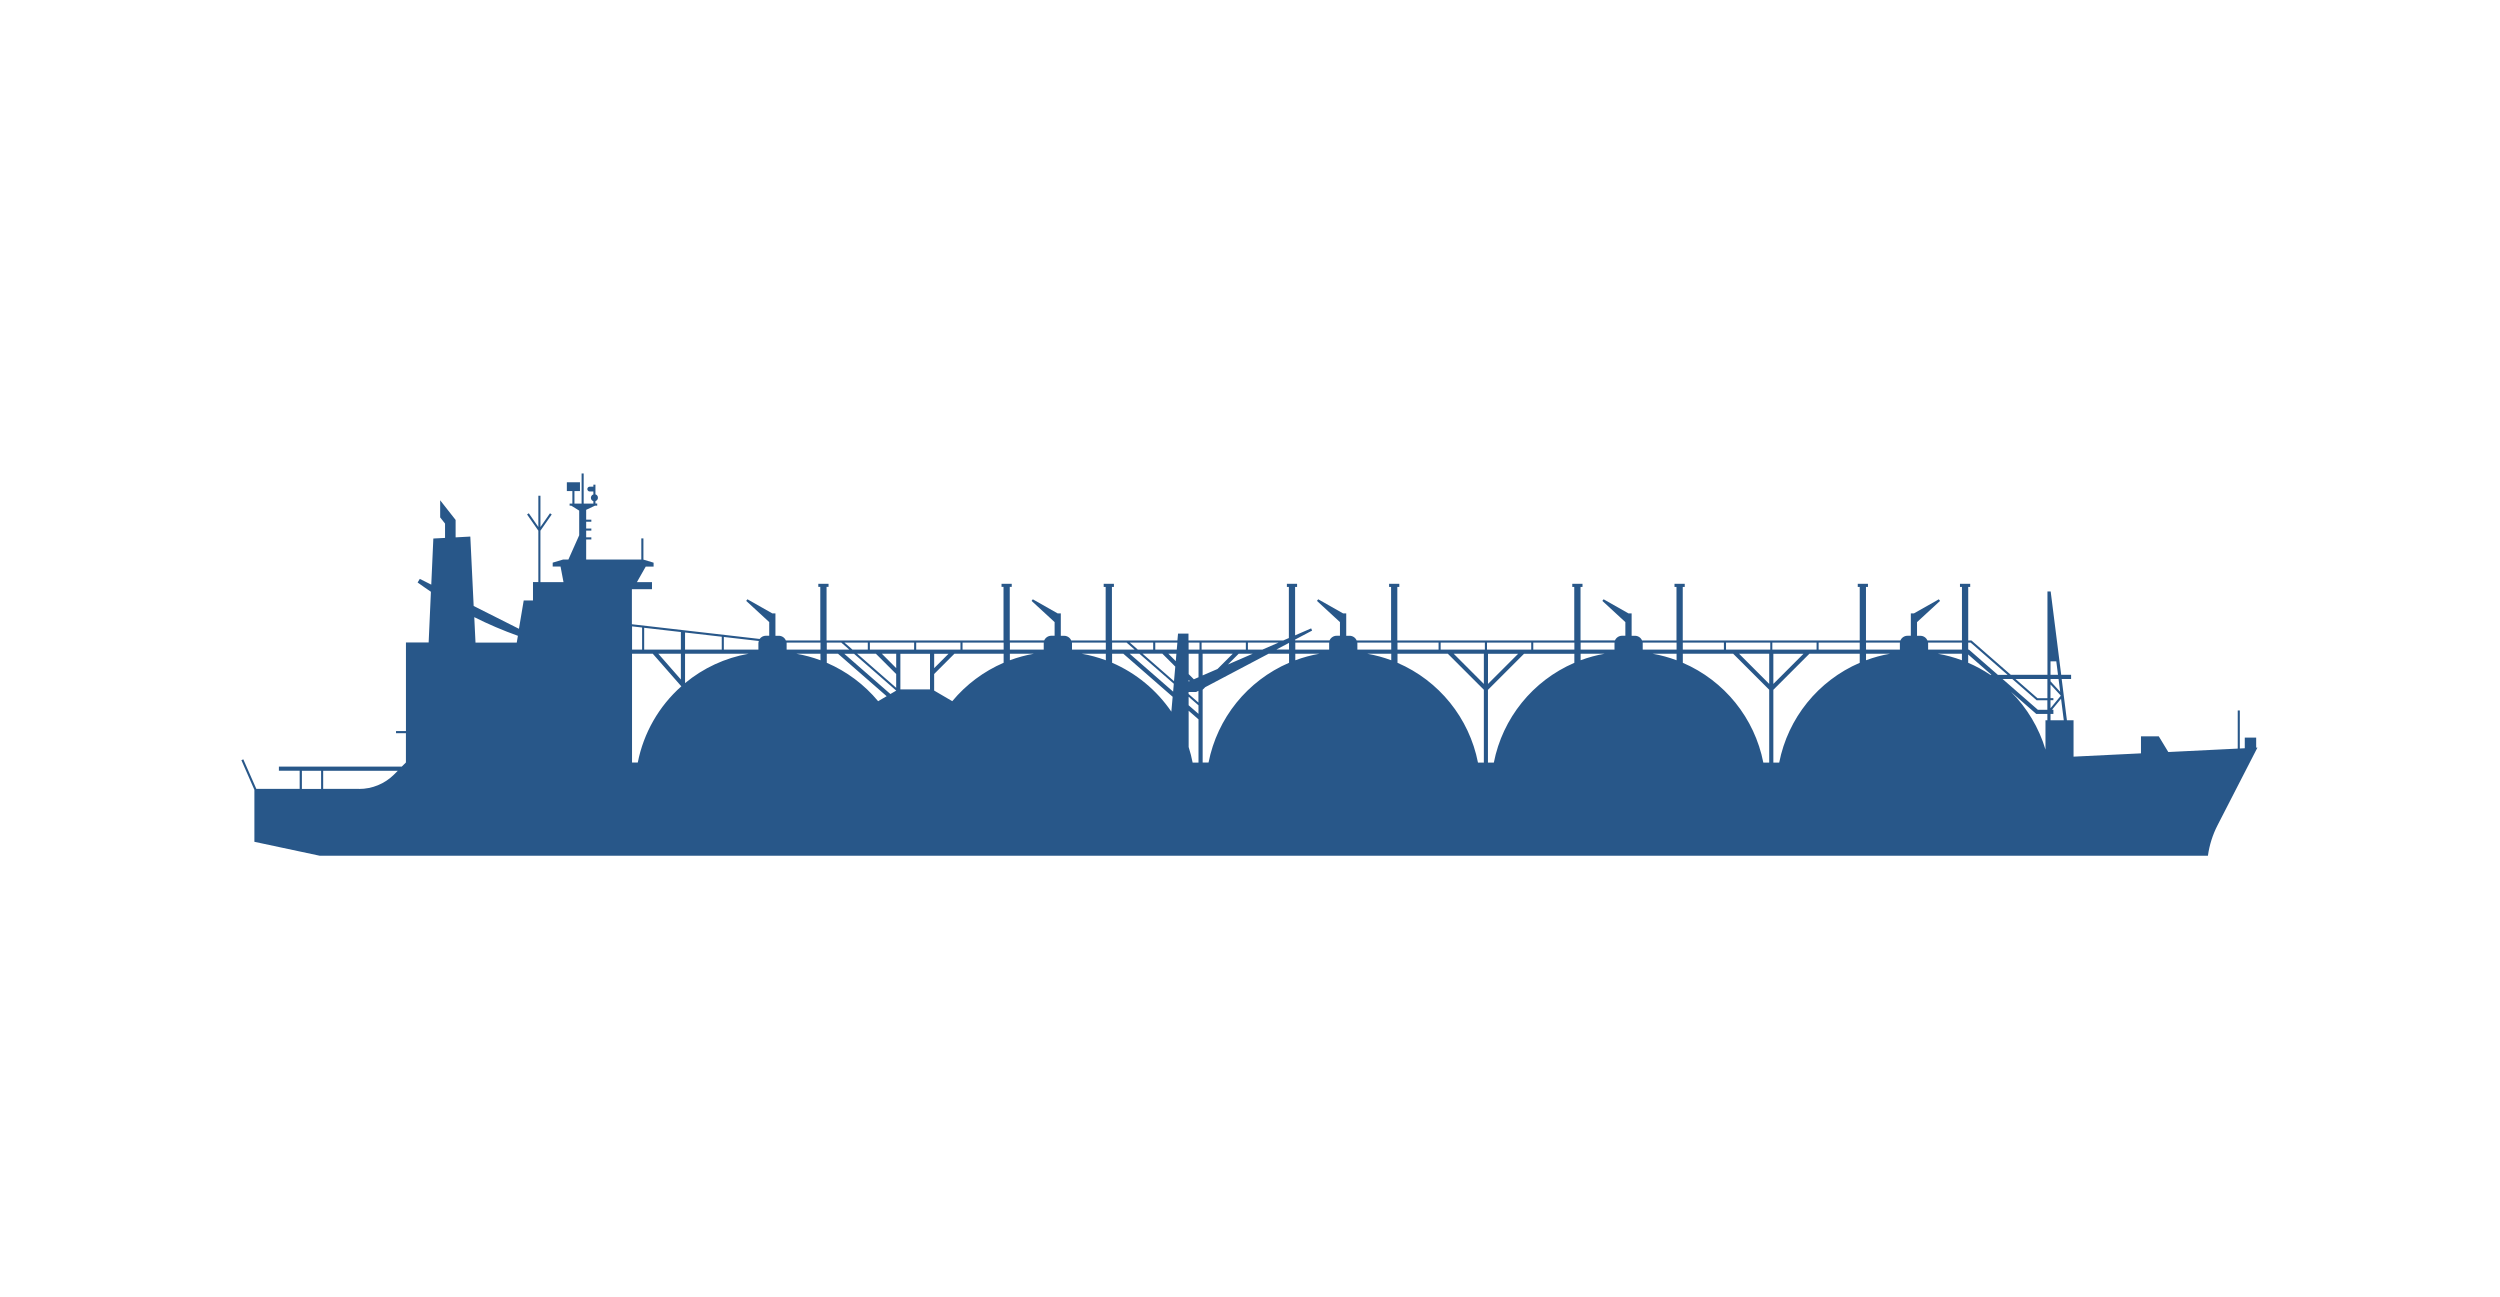 <?xml version="1.0" encoding="UTF-8"?>
<svg xmlns="http://www.w3.org/2000/svg" xmlns:xlink="http://www.w3.org/1999/xlink" id="Ebene_1" data-name="Ebene 1" viewBox="0 0 1000 518.89">
  <defs>
    <style>
      .cls-1 {
        fill: none;
      }

      .cls-2 {
        fill: #285789;
      }

      .cls-3 {
        clip-path: url(#clippath);
      }
    </style>
    <clipPath id="clippath">
      <rect class="cls-1" x="96.61" y="189.4" width="806.43" height="152.91"></rect>
    </clipPath>
  </defs>
  <g class="cls-3">
    <g id="Gruppe_1153" data-name="Gruppe 1153">
      <path id="Pfad_5012" data-name="Pfad 5012" class="cls-2" d="M902.47,299.08v-4.03h-4.56v4.25l-1.98.1v-15.22h-.84v15.26l-27.77,1.37-3.81-6.28h-7.12v6.81l-26.97,1.32v-14.56h-2.66l-2.09-16.5h3.77v-1.68h-3.96l-4.21-33.33h-1.29v33.33h-14.66l-15.74-13.73h-1.29v-21.42h.79v-1.24h-4.09v1.24h.79v21.42h-13.81c-.48-1.14-1.6-1.88-2.84-1.87h-1.32v-5.47l9.2-8.48-.48-.65-9.96,5.64h-1.24v8.94h-1.32c-1.24,0-2.36.74-2.84,1.88h-13.78v-21.42h.79v-1.24h-4.08v1.24h.79v21.42h-70.79v-21.42h.79v-1.24h-4.09v1.24h.79v21.42h-13.78c-.48-1.14-1.6-1.88-2.84-1.87h-1.32v-8.95h-1.25l-9.96-5.65-.5.65,9.2,8.48v5.46h-1.32c-1.24,0-2.35.74-2.84,1.87h-13.77v-21.41h.79v-1.24h-4.09v1.24h.79v21.42h-70.77v-21.42h.79v-1.24h-4.08v1.24h.79v21.42h-13.78c-.48-1.14-1.6-1.88-2.84-1.87h-1.32v-8.95h-1.25l-9.96-5.65-.5.65,9.2,8.48v5.46h-1.32c-1.24,0-2.35.74-2.84,1.87h-13.78v-.34l6.8-3.59-.38-.89-6.42,2.79v-19.37h.79v-1.24h-4.08v1.24h.79v20.45l-2.25.97h-37.9v-2.76h-4.18l-.25,2.76h-26.19v-21.42h.79v-1.24h-4.09v1.24h.79v21.42h-13.78c-.48-1.14-1.6-1.88-2.84-1.87h-1.32v-8.95h-1.24l-9.96-5.65-.48.65,9.2,8.47v5.46h-1.32c-1.24,0-2.35.74-2.84,1.87h-13.78v-21.41h.79v-1.24h-4.08v1.24h.79v21.42h-70.78v-21.42h.79v-1.24h-4.09v1.24h.79v21.42h-13.78c-.48-1.14-1.6-1.88-2.84-1.87h-1.32v-8.95h-1.25l-9.96-5.65-.48.65,9.2,8.47v5.46h-1.32c-.99,0-1.93.48-2.5,1.29l-51.11-5.88v-14.01h8.04v-2.84h-6.03l3.53-6.22h3.14v-1.56l-4.07-1.22v-8.5h-.84v8.45h-22.06v-8.01h2.07v-.85h-2.07v-2.7h2.07v-.83h-2.07v-2.71h2.07v-.84h-2.07v-3.93l3.53-1.67h.89v-.84h-.71v-.98c.75-.22,1.17-1.01.94-1.76-.14-.45-.49-.81-.94-.94v-3.87h-.83v.8h-1.46c-.53,0-.96.43-.96.96,0,.53.43.96.96.96h1.46v1.17c-.74.23-1.16,1.01-.94,1.76.14.45.49.8.94.94v.98h-3.88v-12.06h-.83v12.05h-2.86v-4.99h2.21v-3.53h-5.25v3.53h2.21v5h-1.1v.84h.67l3.16,1.96v9.87l-4.32,9.7h-2.11l-4.17,1.25v1.56h3.14l1.18,6.23h-9.23v-20.57l4.52-6.49-.69-.48-3.82,5.5v-12.51h-.84v12.5l-3.82-5.49-.69.48,4.51,6.48v20.56h-2.14v7.35h-3.71l-1.91,11.34-18.11-9.12-1.34-27.77-5.88.32v-6.97l-6.18-7.87v6.85l1.95,2.48v5.73l-4.68.24-.83,18.45-4.59-2.3-.87,1.44,2.69,1.9c.87.61,1.75,1.22,2.63,1.81l-.91,20.29h-9.08v35.44h-3.97v.84h3.96v11.72l-1.65,1.63h-49.16v1.67h8.31v7.24h-17.34l-5.2-11.81-.77.35,5.2,11.85v20.79l26.11,5.57h755.3c.59-4.25,1.89-8.37,3.85-12.19l15.96-31.06-.56.02ZM274.02,259.83v-6.83l14.68,1.69v5.14h-14.68ZM272.35,259.83h-14.68v-8.71l14.68,1.69v7.01ZM272.35,261.5v10.3l-9.02-10.3h9.02ZM299.42,261.5c-9.34,1.65-18.1,5.69-25.4,11.75v-11.76h25.4ZM455.12,259.83l-3.21-2.8h9.36v2.8h-6.16ZM464.97,261.5l5.14,5.14-.51,5.83-12.58-10.99h7.95ZM475.45,276.79h3.03l.89-.47v4.71l-3.94-3.44v-.8ZM475.45,272.6v-.62l.44.44-.44.19ZM475.45,278.69l3.94,3.44v3.41l-3.94-3.44v-3.41ZM481.05,270.16v-8.67h12.06l-6.11,6.11-5.95,2.57ZM495.47,261.49h5.63l-9.93,4.3,4.3-4.3ZM480.64,257.03h17.7v2.8h-17.7v-2.8ZM479.39,270.91l-1.85.8-2.07-2.07v-8.14h3.94v9.42ZM470.31,264.46l-2.97-2.97h3.22l-.25,2.97ZM469.52,273.49l-.27,3.16-17.38-15.16h3.89l13.76,12ZM449.33,261.49l19.73,17.22-.52,5.95c-5.89-8.63-14.11-15.42-23.7-19.56v-3.61h4.49ZM442.33,264.11c-3.12-1.16-6.33-2.04-9.61-2.61h9.61v2.61ZM401.45,265.11c-7.96,3.43-15,8.69-20.54,15.36l-7.25-4.24v-6.63l8.1-8.1h19.69v3.61ZM403.95,261.49h9.61c-3.28.58-6.49,1.45-9.61,2.61v-2.61ZM358.48,267.25l-5.74-5.76h5.74v5.76ZM360.15,261.51h11.85v14.25h-11.85v-14.25ZM373.67,261.51h5.74l-5.74,5.74v-5.74ZM366.48,257.05h17.7v2.8h-17.7v-2.8ZM365.65,259.84h-17.7v-2.81h17.71l-.02,2.81ZM347.12,259.84h-6.14l-3.22-2.81h9.36v2.81ZM350.37,261.51l8.1,8.1v5.51l-15.61-13.64,7.51.02ZM358.48,276.23v.02l-2.32,1.36-18.44-16.1h3.89l16.87,14.73ZM335.2,261.49l19.46,16.99-3.41,2c-5.54-6.67-12.58-11.93-20.54-15.36v-3.62h4.49ZM328.2,264.11c-3.12-1.16-6.35-2.04-9.63-2.61h9.61l.02,2.61ZM475.46,298.82v-14.52l3.94,3.44v17.29h-2.35c-.41-2.1-.94-4.18-1.59-6.22M481.07,275.89l1.02-1.02,25.34-13.38h8.19v3.62c-16.66,7.18-28.71,22.11-32.21,39.91h-2.35v-29.13ZM510.58,259.81l5.03-2.66v2.66h-5.03ZM546.89,261.49h9.61v2.61c-3.12-1.16-6.33-2.03-9.61-2.61M518.12,261.5h9.61c-3.28.58-6.49,1.45-9.61,2.61v-2.61ZM559,265.12v-3.63h20.13l14.41,14.41v29.13h-2.35c-3.5-17.8-15.55-32.74-32.21-39.91M594.79,257.04h17.7v2.8h-17.69v-2.8ZM593.54,273.57l-12.06-12.07h12.06v12.07ZM595.2,261.51h12.06l-12.06,12.06v-12.06ZM593.95,259.84h-17.69v-2.8h17.69v2.8ZM595.2,275.92l14.41-14.41h20.13v3.62c-16.66,7.18-28.71,22.11-32.21,39.91h-2.35v-29.12ZM661.02,261.49h9.61v2.61c-3.12-1.16-6.33-2.04-9.61-2.61M632.25,261.49h9.61c-3.28.58-6.49,1.45-9.61,2.61v-2.61ZM673.13,265.11v-3.62h20.13l14.42,14.41v29.13h-2.35c-3.5-17.8-15.55-32.74-32.21-39.91M708.93,257.04h17.7v2.8h-17.7v-2.8ZM707.68,273.56l-12.06-12.07h12.06v12.07ZM709.34,261.51h12.06l-12.06,12.06v-12.06ZM708.11,259.84h-17.7v-2.8h17.7v2.8ZM709.34,275.92l14.42-14.42h20.13v3.62c-16.66,7.18-28.71,22.11-32.21,39.91h-2.34v-29.12ZM820.2,279.27v-5.5l4.04,4.4.02.18-4.06,4.95v-3.22h1.15v-.82h-1.15ZM818.19,288.11v11.71c-2.61-8.71-7.35-16.64-13.79-23.07l10.11,8.83h4.44v2.53h-.76ZM818.95,283.91h-3.81l-14.1-12.3h3.89l9.73,8.5h4.28v3.81ZM798.82,271.88l-.35-.27h.04l.31.27ZM796.11,269.92c-2.79-1.87-5.75-3.48-8.84-4.81v-3.32l9.33,8.14h-.49ZM784.77,264.11c-3.12-1.16-6.33-2.04-9.61-2.61h9.61v2.61ZM746.4,261.49h9.62c-3.28.58-6.49,1.45-9.61,2.61v-2.61ZM820.21,288.09v-2.53h1.15v-1.67h-.56l3.62-4.4,1.09,8.61h-5.31ZM824.07,276.73l-3.86-4.21v-.92h3.21l.65,5.13ZM820.21,264.52h2.3l.69,5.41h-2.99v-5.41ZM818.96,271.6v7.67h-3.98l-8.78-7.66h12.75ZM788.26,257.04l14.78,12.9h-3.89l-11.58-10.1h-.29v-2.8h.99ZM784.78,257.04v2.8h-13.53v-2.43c0-.12,0-.25-.03-.37h13.56ZM759.97,257.04c-.02.12-.02.25-.02.37v2.43h-13.54v-2.8h13.56ZM743.9,259.84h-16.45v-2.8h16.44v2.8ZM689.57,259.84h-16.45v-2.8h16.44v2.8ZM670.63,257.04v2.8h-13.54v-2.43c0-.12,0-.25-.02-.37h13.56ZM645.82,257.04c-.02.12-.02.25-.02.37v2.43h-13.54v-2.8h13.56ZM629.76,259.84h-16.45v-2.8h16.44v2.8ZM575.43,259.84h-16.44v-2.8h16.44v2.8ZM556.49,257.04v2.8h-13.54v-2.43c0-.12,0-.25-.03-.37h13.56ZM531.68,257.04c-.02.12-.02.25-.02.37v2.43h-13.54v-2.8h13.56ZM504.96,259.84h-5.79v-2.8h12.26l-6.47,2.8ZM479.8,259.84h-4.36v-2.8h4.36v2.8ZM470.71,259.84h-8.6v-2.8h8.84l-.24,2.8ZM450.64,257.04l3.21,2.8h-9.01v-2.8h5.8ZM442.33,257.04v2.8h-13.53v-2.43c0-.12,0-.25-.03-.37h13.56ZM417.52,257.04c-.02.12-.02.25-.03.37v2.43h-13.53v-2.8h13.56ZM401.46,259.84h-16.44v-2.8h16.44v2.8ZM336.51,257.04l3.21,2.8h-9.01v-2.8h5.8ZM328.2,257.04v2.8h-13.55v-2.43c0-.12,0-.25-.02-.37h13.57ZM303.36,257.41v2.43h-13.82v-5.05l13.99,1.61c-.11.32-.17.65-.17.99M256.84,251.02v8.81h-4.02v-9.28l4.02.46ZM189.71,246.86c5.66,2.84,11.48,5.33,17.45,7.46l-.46,2.71h-16.5l-.49-10.16ZM252.82,261.5h8.29l11.42,13.03c-8.99,7.98-15.11,18.69-17.42,30.49h-2.3v-43.52ZM120.76,308.33h7.68v7.24h-7.68v-7.24ZM143.64,315.56h-14.37v-7.23h29.83l-1.49,1.49c-3.71,3.69-8.73,5.76-13.97,5.76"></path>
    </g>
  </g>
</svg>
